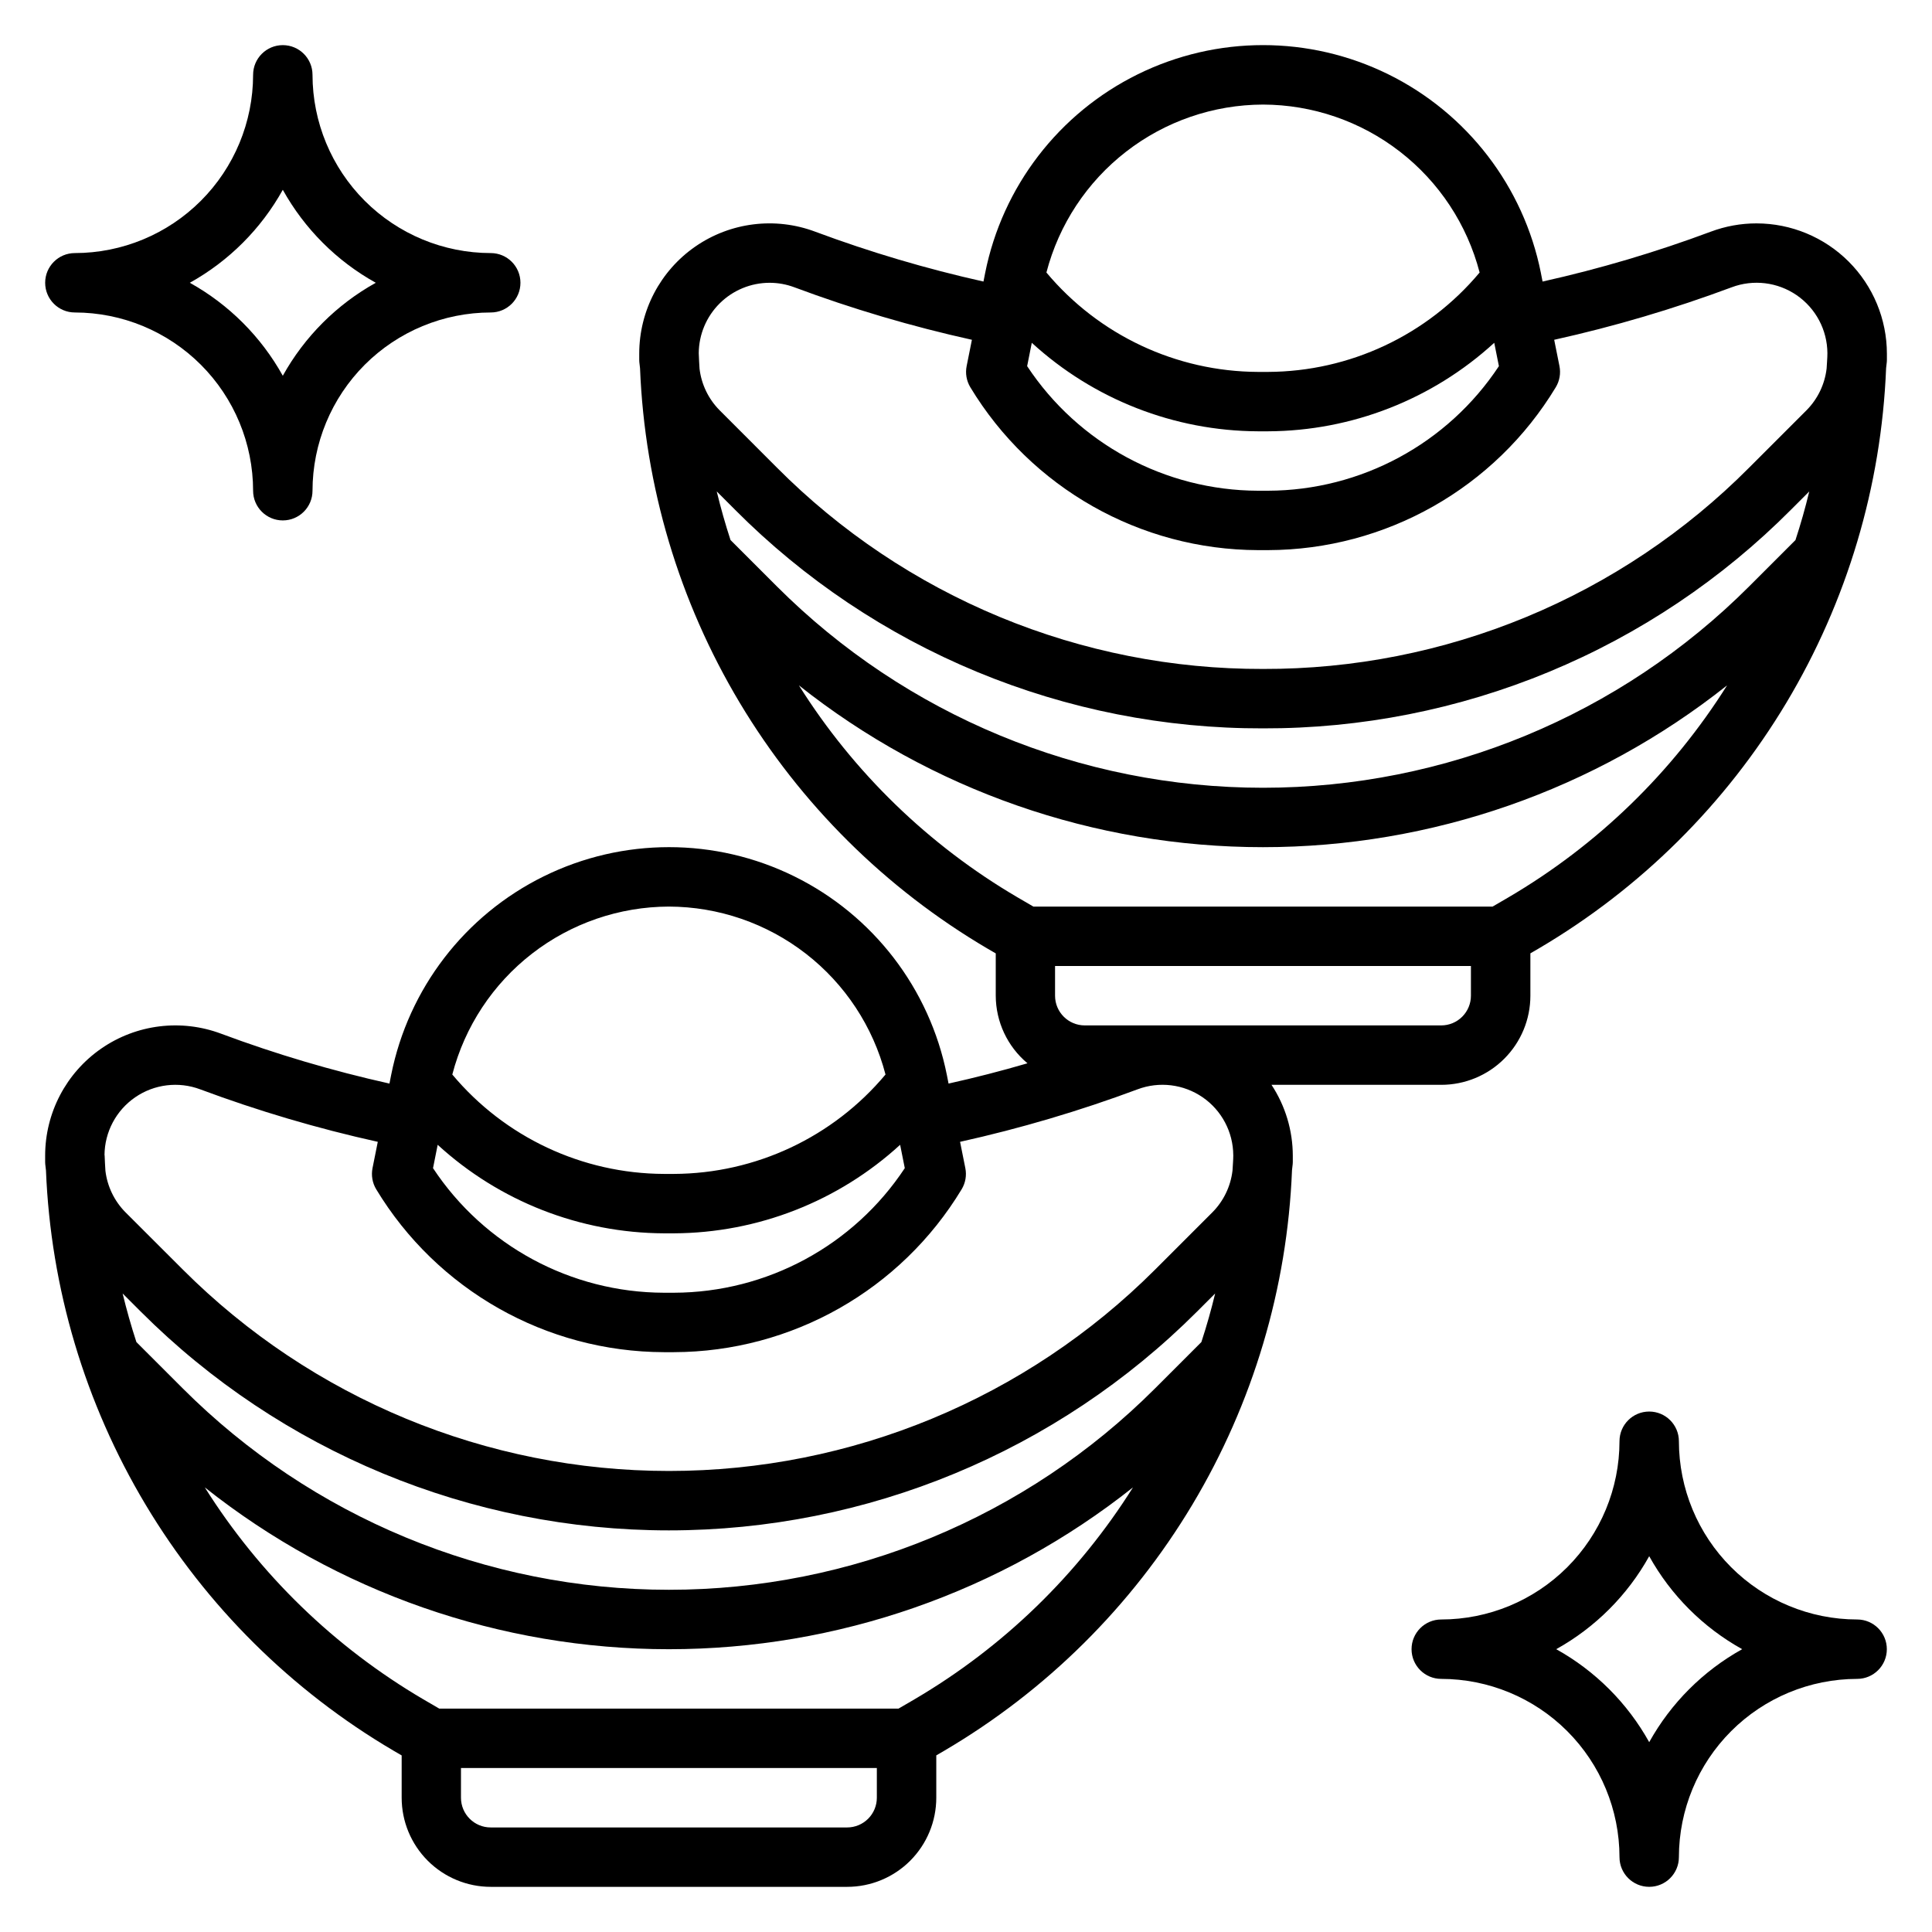 <?xml version="1.0" encoding="UTF-8"?>
<!-- Uploaded to: ICON Repo, www.svgrepo.com, Generator: ICON Repo Mixer Tools -->
<svg fill="#000000" width="800px" height="800px" version="1.1" viewBox="144 144 512 512" xmlns="http://www.w3.org/2000/svg">
 <g>
  <path d="m609.5 203.2c-4.141-0.004-8.246 0.742-12.121 2.195-14.539 5.426-29.434 9.84-44.582 13.219l-0.449-2.281 0.004-0.004c-4.574-22.875-19.52-42.328-40.445-52.641-20.926-10.312-45.457-10.312-66.383 0-20.926 10.312-35.871 29.766-40.445 52.641l-0.449 2.281 0.004 0.004c-15.145-3.379-30.039-7.793-44.582-13.211-10.602-3.984-22.484-2.512-31.793 3.938-9.309 6.453-14.859 17.059-14.855 28.387v1.684c0 0.738 0.164 1.441 0.211 2.172 1.25 31.301 10.336 61.785 26.426 88.66 16.094 26.875 38.676 49.281 65.68 65.16l2.164 1.258v11.211c0.02 6.918 3.098 13.473 8.406 17.91-6.922 2.027-13.895 3.816-20.914 5.375l-0.449-2.281c-4.574-22.879-19.52-42.332-40.445-52.641-20.926-10.312-45.457-10.312-66.383 0-20.926 10.309-35.871 29.762-40.441 52.641l-0.449 2.281c-15.152-3.379-30.051-7.789-44.594-13.211-10.605-3.981-22.484-2.512-31.797 3.941-9.309 6.449-14.859 17.059-14.855 28.383v1.684c0 0.738 0.164 1.441 0.211 2.172h0.004c1.246 31.301 10.332 61.789 26.426 88.664 16.09 26.875 38.672 49.277 65.676 65.156l2.164 1.258v11.211c0 6.266 2.488 12.27 6.918 16.699 4.43 4.43 10.434 6.918 16.699 6.918h94.449c6.262 0 12.27-2.488 16.699-6.918 4.426-4.43 6.914-10.434 6.914-16.699v-11.223l2.164-1.258 0.004-0.004c27-15.879 49.582-38.281 65.676-65.156 16.09-26.879 25.18-57.363 26.426-88.664 0.047-0.73 0.211-1.434 0.211-2.172v-1.668c-0.008-6.676-1.973-13.207-5.644-18.781h44.988c6.266 0 12.273-2.488 16.699-6.918 4.43-4.43 6.918-10.438 6.918-16.699v-11.227l2.164-1.258c27.004-15.879 49.586-38.285 65.68-65.16 16.09-26.875 25.176-57.359 26.426-88.66 0.047-0.73 0.211-1.434 0.211-2.172v-1.668c-0.012-9.156-3.656-17.934-10.133-24.406-6.477-6.473-15.254-10.113-24.41-10.121zm10.328 83.914-12.297 12.297c-34.164 34.164-80.5 53.355-128.82 53.355s-94.652-19.191-128.82-53.355l-12.297-12.297c-1.387-4.246-2.602-8.539-3.652-12.879l4.816 4.816v0.004c18.336 18.434 40.145 33.051 64.168 43 24.023 9.953 49.781 15.039 75.781 14.969 26 0.07 51.758-5.016 75.781-14.969 24.023-9.949 45.832-24.566 64.168-43l4.816-4.816c-1.043 4.344-2.262 8.637-3.652 12.875zm-78.602-46.082c-13.582 20.551-36.547 32.941-61.18 33.016h-2.664c-24.633-0.074-47.598-12.465-61.18-33.016l1.234-6.188c16.375 14.996 37.746 23.359 59.945 23.457h2.664c22.199-0.098 43.57-8.461 59.945-23.457zm-62.512-69.32c13.141 0.035 25.898 4.422 36.281 12.477 10.387 8.051 17.812 19.312 21.121 32.031-13.898 16.613-34.414 26.25-56.07 26.34h-2.664c-21.656-0.09-42.172-9.727-56.07-26.34 3.309-12.719 10.734-23.98 21.121-32.031 10.383-8.055 23.141-12.441 36.281-12.477zm-130.79 47.23c2.254 0 4.488 0.402 6.598 1.195 15.336 5.727 31.059 10.371 47.043 13.91l-1.395 6.965v0.004c-0.387 1.922-0.039 3.918 0.969 5.598 16.133 26.715 45.031 43.082 76.238 43.176h2.664c31.215-0.086 60.125-16.453 76.262-43.176 1.008-1.68 1.355-3.676 0.969-5.598l-1.395-6.965v-0.004c15.98-3.543 31.691-8.191 47.027-13.91 5.746-2.164 12.188-1.379 17.246 2.102s8.094 9.215 8.129 15.352c0 1.379-0.148 2.746-0.211 4.133h-0.004c-0.496 4.133-2.348 7.984-5.266 10.949l-15.25 15.25c-16.879 16.973-36.957 30.426-59.074 39.586-22.117 9.16-45.828 13.84-69.766 13.77-23.934 0.066-47.641-4.613-69.754-13.773-22.109-9.16-42.188-22.613-59.062-39.582l-15.242-15.25c-2.918-2.965-4.769-6.816-5.266-10.949-0.062-1.387-0.188-2.754-0.211-4.133 0.035-4.953 2.027-9.688 5.539-13.18 3.512-3.492 8.258-5.457 13.211-5.469zm35.855 234.63c-13.582 20.551-36.547 32.945-61.18 33.016h-2.66c-24.637-0.07-47.602-12.465-61.184-33.016l1.234-6.188h0.004c16.371 15 37.742 23.359 59.945 23.461h2.66c22.203-0.102 43.57-8.461 59.945-23.461zm-62.512-69.32c13.141 0.039 25.898 4.426 36.285 12.477 10.383 8.051 17.809 19.316 21.117 32.031-13.895 16.613-34.414 26.25-56.07 26.34h-2.66c-21.66-0.09-42.176-9.727-56.074-26.34 3.309-12.715 10.734-23.98 21.121-32.031 10.383-8.051 23.141-12.438 36.281-12.477zm141.11 115.41-12.297 12.297 0.004-0.004c-34.168 34.164-80.504 53.355-128.82 53.355s-94.652-19.191-128.82-53.355l-12.297-12.293c-1.387-4.242-2.602-8.535-3.652-12.879l4.816 4.816c37.117 37.117 87.461 57.969 139.95 57.969 52.492 0 102.83-20.852 139.95-57.969l4.816-4.816c-1.043 4.344-2.262 8.637-3.652 12.879zm-93.879 128.63h-94.465c-4.348 0-7.871-3.527-7.871-7.875v-7.871h110.21v7.871c0 2.09-0.828 4.09-2.305 5.566-1.477 1.477-3.481 2.309-5.566 2.309zm17.848-33.953-4.238 2.465h-121.69l-4.234-2.465c-23.527-13.809-43.391-33.07-57.914-56.168 34.98 27.77 78.328 42.887 122.99 42.887 44.664 0 88.012-15.117 122.99-42.887-14.52 23.098-34.383 42.359-57.914 56.168zm84.488-144.2c0 1.379-0.148 2.746-0.211 4.133h-0.004c-0.496 4.129-2.348 7.981-5.266 10.949l-15.25 15.25 0.004-0.004c-34.168 34.164-80.504 53.355-128.82 53.355-48.312 0-94.652-19.191-128.82-53.355l-15.266-15.246c-2.918-2.969-4.769-6.82-5.266-10.949-0.062-1.387-0.188-2.754-0.211-4.133h-0.031c0.035-6.137 3.074-11.867 8.129-15.344 5.055-3.481 11.488-4.266 17.234-2.109 15.344 5.723 31.066 10.371 47.059 13.91l-1.395 6.965c-0.383 1.922-0.039 3.918 0.969 5.598 16.133 26.715 45.031 43.082 76.242 43.18h2.66c31.215-0.09 60.125-16.457 76.262-43.18 1.012-1.68 1.355-3.676 0.969-5.598l-1.395-6.965h0.004c15.977-3.547 31.691-8.191 47.027-13.91 5.742-2.164 12.184-1.379 17.242 2.098 5.059 3.481 8.094 9.215 8.129 15.355zm55.102-34.395h-94.461c-4.348 0-7.875-3.523-7.875-7.871v-7.871h110.21v7.871c0 2.086-0.832 4.09-2.309 5.566s-3.477 2.305-5.566 2.305zm17.848-33.953-4.234 2.465h-121.69l-4.234-2.465c-23.531-13.805-43.395-33.07-57.914-56.164 34.98 27.77 78.328 42.883 122.99 42.883s88.012-15.113 122.99-42.883c-14.52 23.094-34.383 42.359-57.914 56.164z"/>
  <path d="m163.84 226.81c12.523 0.016 24.531 4.996 33.387 13.848 8.855 8.855 13.836 20.863 13.848 33.387 0 4.348 3.523 7.871 7.871 7.871s7.871-3.523 7.871-7.871c0.016-12.523 4.996-24.531 13.848-33.387 8.855-8.852 20.863-13.832 33.387-13.848 4.348 0 7.871-3.523 7.871-7.871s-3.523-7.871-7.871-7.871c-12.523-0.012-24.531-4.992-33.387-13.848-8.852-8.855-13.832-20.863-13.848-33.387 0-4.348-3.523-7.871-7.871-7.871s-7.871 3.523-7.871 7.871c-0.012 12.523-4.992 24.531-13.848 33.387-8.855 8.855-20.863 13.836-33.387 13.848-4.348 0-7.871 3.523-7.871 7.871s3.523 7.871 7.871 7.871zm55.105-32.512c5.754 10.352 14.289 18.887 24.641 24.641-10.352 5.754-18.887 14.289-24.641 24.641-5.754-10.352-14.289-18.887-24.641-24.641 10.352-5.754 18.887-14.289 24.641-24.641z"/>
  <path d="m636.16 573.18c-12.523-0.012-24.531-4.992-33.387-13.848-8.855-8.855-13.832-20.863-13.848-33.387 0-4.348-3.523-7.871-7.871-7.871-4.348 0-7.871 3.523-7.871 7.871-0.012 12.523-4.992 24.531-13.848 33.387-8.855 8.855-20.863 13.836-33.387 13.848-4.348 0-7.871 3.523-7.871 7.871 0 4.348 3.523 7.871 7.871 7.871 12.523 0.016 24.531 4.992 33.387 13.848 8.855 8.855 13.836 20.863 13.848 33.387 0 4.348 3.523 7.871 7.871 7.871 4.348 0 7.871-3.523 7.871-7.871 0.016-12.523 4.992-24.531 13.848-33.387 8.855-8.855 20.863-13.832 33.387-13.848 4.348 0 7.871-3.523 7.871-7.871 0-4.348-3.523-7.871-7.871-7.871zm-55.105 32.512c-5.754-10.352-14.289-18.887-24.641-24.641 10.352-5.754 18.887-14.289 24.641-24.641 5.754 10.352 14.289 18.887 24.641 24.641-10.352 5.754-18.887 14.289-24.641 24.641z"/>
 </g>
</svg>